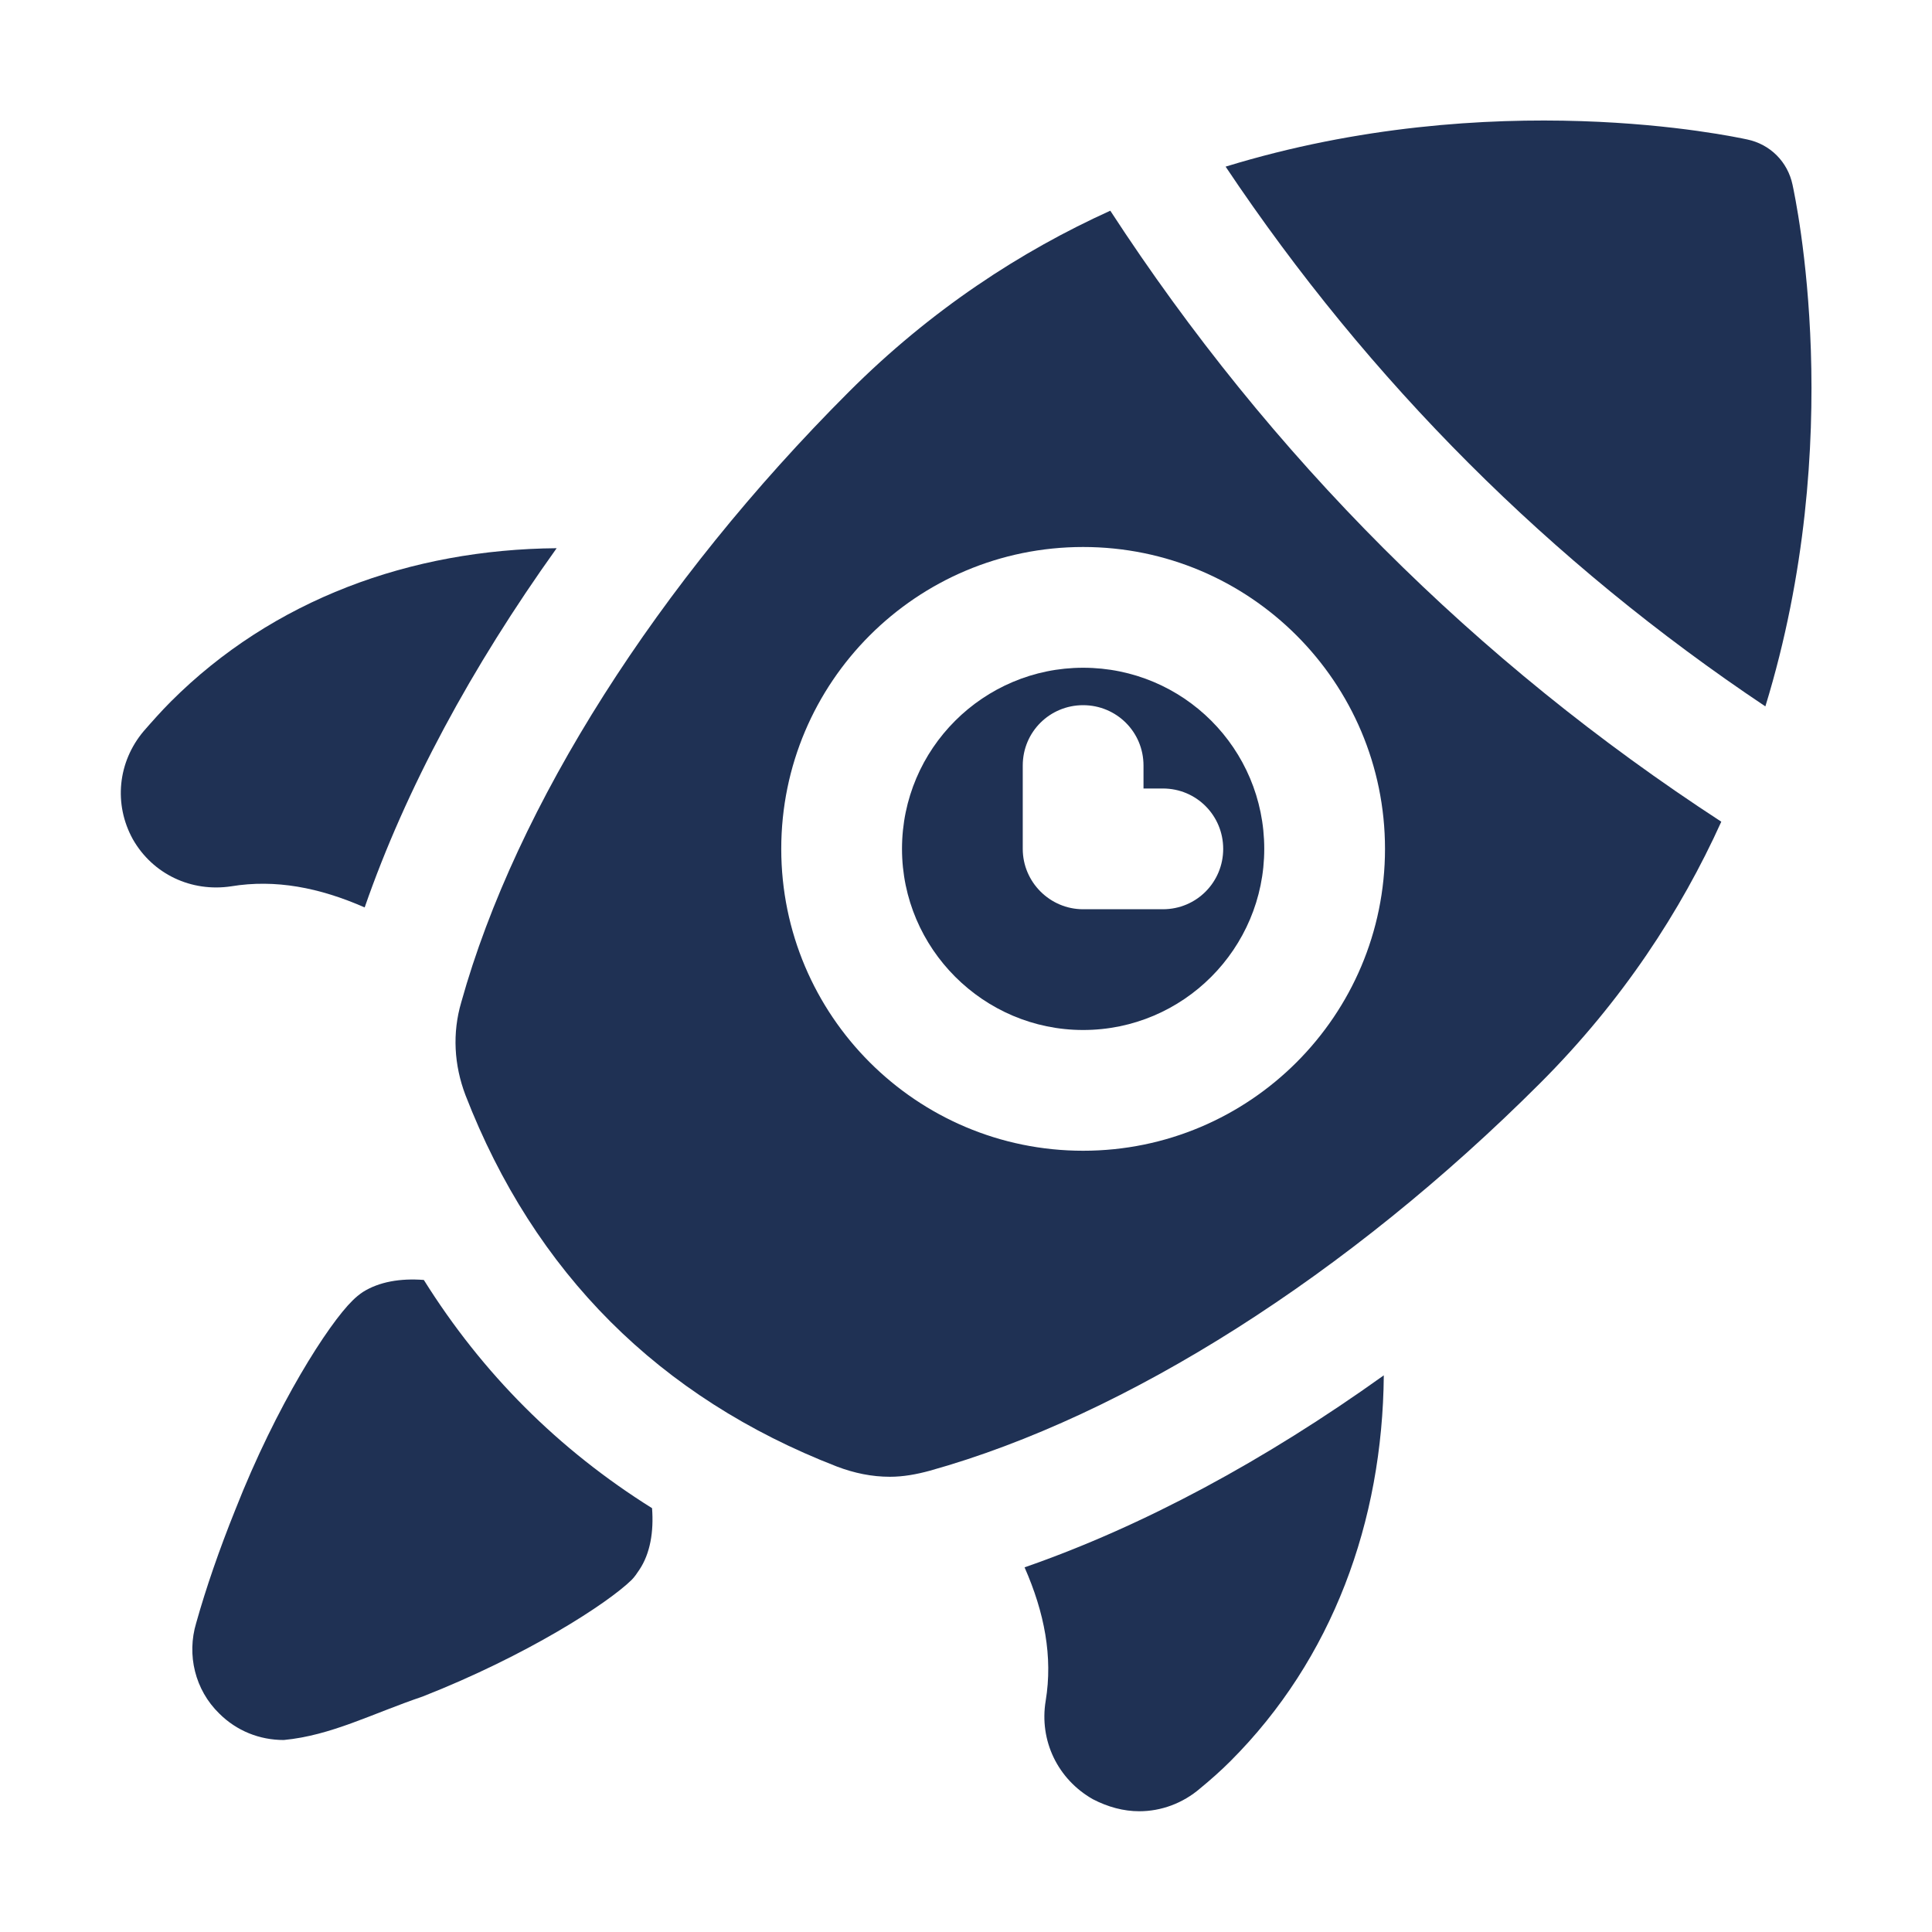 <?xml version="1.0" encoding="UTF-8"?> <svg xmlns="http://www.w3.org/2000/svg" xmlns:xlink="http://www.w3.org/1999/xlink" xmlns:svgjs="http://svgjs.com/svgjs" width="512" height="512" x="0" y="0" viewBox="0 0 32 32" style="enable-background:new 0 0 512 512" xml:space="preserve" class=""> <g> <path xmlns="http://www.w3.org/2000/svg" d="m3.83 14.68c.73-.12 1.46.02 2.21.35.68-1.96 1.77-3.98 3.18-5.95-2.42.02-4.7.85-6.39 2.54-.16.16-.31.33-.45.49-.43.51-.5 1.21-.18 1.79.33.58.97.88 1.63.78z" fill="#1F3154" data-original="#000000"></path> <path xmlns="http://www.w3.org/2000/svg" d="m17.32 28.17c-.11.66.2 1.3.78 1.63.25.13.51.2.77.2.36 0 .72-.13 1.01-.38.17-.14.34-.29.5-.45 1.69-1.69 2.52-3.97 2.54-6.39-1.97 1.41-3.99 2.5-5.95 3.18.33.75.47 1.48.35 2.21z" fill="#1F3154" data-original="#000000"></path> <path xmlns="http://www.w3.org/2000/svg" d="m18.39 3.49c-1.48.67-2.97 1.64-4.33 3-3.17 3.17-5.51 6.85-6.42 10.11-.15.51-.12 1.04.07 1.54 1.14 2.94 3.21 5.01 6.15 6.15.29.11.58.17.88.17.22 0 .44-.04.66-.1 3.26-.91 6.94-3.25 10.11-6.42 1.36-1.36 2.33-2.85 3-4.33-4.07-2.65-7.47-6.05-10.12-10.12zm-.45 15.57c-2.76 0-5-2.24-5-5s2.24-5 5-5 5 2.24 5 5-2.24 5-5 5z" fill="#1F3154" data-original="#000000"></path> <path xmlns="http://www.w3.org/2000/svg" d="m17.94 11.06c-1.65 0-3 1.34-3 3 0 1.65 1.35 3 3 3 1.66 0 3-1.35 3-3 0-1.66-1.34-3-3-3zm1.32 4h-1.32c-.55 0-1-.45-1-1v-1.38c0-.56.45-1 1-1s1 .44 1 1v.38h.32c.56 0 1 .45 1 1s-.44 1-1 1z" fill="#1F3154" data-original="#000000"></path> <path xmlns="http://www.w3.org/2000/svg" d="m29.69 3.06c-.08-.38-.37-.67-.75-.75-.24-.05-4.21-.91-8.64.45 2.38 3.56 5.38 6.56 8.94 8.94 1.36-4.43.5-8.4.45-8.64z" fill="#1F3154" data-original="#000000"></path> <path xmlns="http://www.w3.org/2000/svg" d="m7.02 21.2c-.39-.03-.74.03-1.01.2-.06.04-.12.09-.17.14-.4.39-1.26 1.73-1.94 3.46-.27.67-.49 1.31-.65 1.88-.16.53-.02 1.11.38 1.5.29.29.67.44 1.07.44.788-.075 1.459-.435 2.3-.72 1.73-.68 3.06-1.54 3.46-1.93.05-.05.09-.11.13-.17.18-.27.24-.63.21-1.02-1.55-.97-2.81-2.23-3.78-3.78z" fill="#1F3154" data-original="#000000"></path> </g> </svg> 